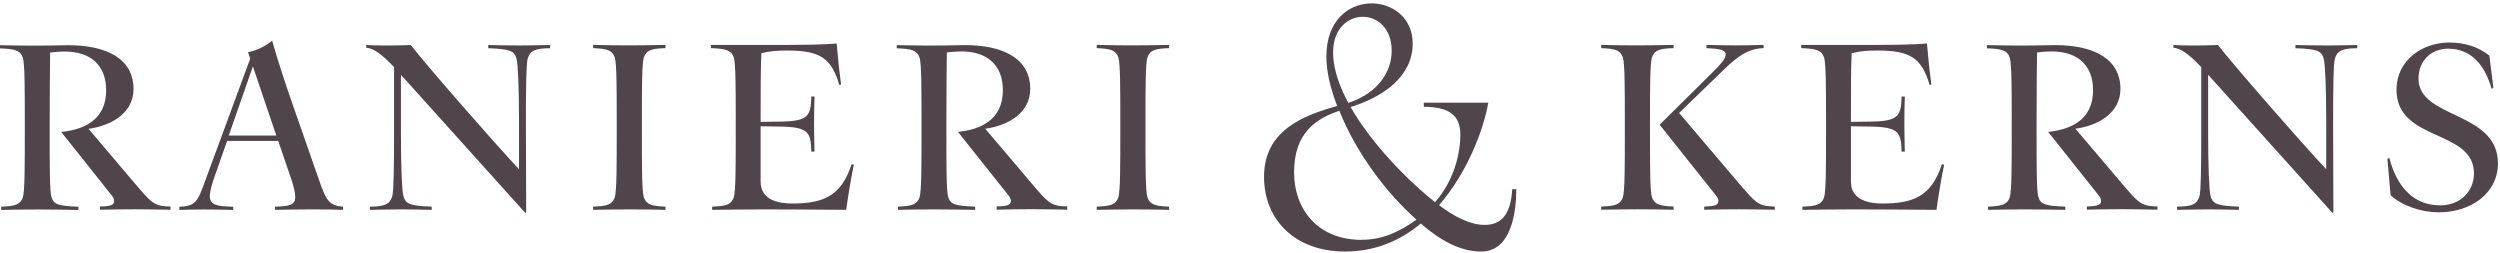 <svg width="267" height="27" viewBox="0 0 267 27" fill="none" xmlns="http://www.w3.org/2000/svg">
<g clip-path="url(#clip0_2_41)">
<path d="M56.196 22.725H56.088L42.819 7.984V14.183C42.819 17.733 42.927 20.381 43.084 20.94C43.319 21.754 43.692 21.989 46.105 22.068V22.411C44.839 22.382 43.819 22.362 42.79 22.362C41.76 22.362 40.74 22.392 39.504 22.411V22.068C41.181 22.068 41.662 21.754 41.897 20.94C42.054 20.391 42.084 17.733 42.084 14.183V7.17C40.799 5.807 39.926 5.17 39.112 5.091V4.807C39.896 4.856 40.534 4.856 41.191 4.856C41.976 4.856 42.77 4.856 43.868 4.807C45.447 6.857 52.489 14.928 55.431 18.076V13.035C55.431 9.485 55.323 6.837 55.166 6.278C54.931 5.464 54.558 5.229 52.146 5.15V4.807C53.411 4.836 54.431 4.856 55.461 4.856C56.49 4.856 57.511 4.827 58.746 4.807V5.15C57.069 5.15 56.589 5.464 56.353 6.278C56.196 6.827 56.167 9.485 56.167 13.035L56.196 22.735V22.725Z" fill="#4F454B"/>
<path d="M68.553 14.182C68.553 17.733 68.553 20.381 68.759 21.067C69.024 21.852 69.603 22.019 71.074 22.068V22.411C69.838 22.381 68.524 22.362 67.21 22.362C65.896 22.362 64.611 22.391 63.346 22.411V22.068C64.817 22.019 65.395 21.862 65.66 21.067C65.866 20.381 65.866 17.733 65.866 14.182V13.025C65.866 9.475 65.866 6.827 65.66 6.14C65.395 5.356 64.817 5.199 63.346 5.14V4.797C64.611 4.826 65.896 4.846 67.21 4.846C68.524 4.846 69.838 4.816 71.074 4.797V5.14C69.603 5.189 69.024 5.346 68.759 6.14C68.553 6.827 68.553 9.475 68.553 13.025V14.182Z" fill="#4F454B"/>
<path d="M90.375 22.411C86.403 22.382 83.726 22.362 81.597 22.362C79.469 22.362 77.871 22.392 76.056 22.411V22.068C77.527 22.019 78.106 21.862 78.371 21.067C78.577 20.381 78.577 17.733 78.577 14.183V13.025C78.577 9.475 78.577 6.827 78.371 6.141C78.106 5.356 77.508 5.199 75.929 5.14V4.797H84.098C88.07 4.797 89.355 4.64 89.355 4.64C89.541 6.817 89.62 7.425 89.826 9.024L89.639 9.073C88.796 6.209 87.59 5.395 84.069 5.395C83.098 5.395 82.254 5.444 81.313 5.68C81.234 7.543 81.234 9.465 81.234 13.016L83.314 12.986C86.364 12.957 86.599 12.358 86.648 10.309H86.991C86.962 11.26 86.942 12.202 86.942 13.251C86.942 14.3 86.972 15.252 86.991 16.193H86.648C86.599 14.143 86.364 13.565 83.314 13.516L81.234 13.486V19.4C81.234 21.421 83.255 21.734 84.569 21.734C87.805 21.734 89.826 21.048 90.954 17.527L91.189 17.605C91.003 18.39 90.532 21.175 90.375 22.392" fill="#4F454B"/>
<path d="M122.337 14.182C122.337 17.733 122.337 20.381 122.543 21.067C122.808 21.852 123.387 22.019 124.858 22.068V22.411C123.622 22.381 122.308 22.362 120.994 22.362C119.68 22.362 118.395 22.391 117.13 22.411V22.068C118.601 22.019 119.179 21.862 119.444 21.067C119.65 20.381 119.65 17.733 119.65 14.182V13.025C119.65 9.475 119.65 6.827 119.444 6.14C119.179 5.356 118.601 5.199 117.13 5.14V4.797C118.395 4.826 119.68 4.846 120.994 4.846C122.308 4.846 123.622 4.816 124.858 4.797V5.14C123.387 5.189 122.808 5.346 122.543 6.14C122.337 6.827 122.337 9.475 122.337 13.025V14.182Z" fill="#4F454B"/>
<path d="M206.818 22.411C202.846 22.382 200.169 22.362 198.04 22.362C195.912 22.362 194.314 22.392 192.499 22.411V22.068C193.97 22.019 194.549 21.862 194.814 21.067C195.02 20.381 195.02 17.733 195.02 14.183V13.025C195.02 9.475 195.02 6.827 194.814 6.141C194.549 5.356 193.951 5.199 192.372 5.14V4.797H200.541C204.513 4.797 205.798 4.64 205.798 4.64C205.984 6.817 206.063 7.425 206.269 9.024L206.083 9.073C205.239 6.209 204.033 5.395 200.512 5.395C199.541 5.395 198.698 5.444 197.756 5.68C197.678 7.543 197.678 9.465 197.678 13.016L199.757 12.986C202.807 12.957 203.042 12.358 203.091 10.309H203.435C203.405 11.26 203.386 12.202 203.386 13.251C203.386 14.3 203.415 15.252 203.435 16.193H203.091C203.042 14.143 202.807 13.565 199.757 13.516L197.678 13.486V19.4C197.678 21.421 199.698 21.734 201.012 21.734C204.249 21.734 206.269 21.048 207.397 17.527L207.632 17.605C207.446 18.39 206.975 21.175 206.818 22.392" fill="#4F454B"/>
<path d="M249.206 22.725H249.098L235.828 7.984V14.183C235.828 17.733 235.936 20.381 236.093 20.94C236.328 21.754 236.701 21.989 239.114 22.068V22.411C237.849 22.382 236.829 22.362 235.799 22.362C234.769 22.362 233.749 22.392 232.513 22.411V22.068C234.19 22.068 234.671 21.754 234.906 20.94C235.063 20.391 235.093 17.733 235.093 14.183V7.17C233.808 5.807 232.935 5.17 232.121 5.091V4.807C232.906 4.856 233.543 4.856 234.2 4.856C234.985 4.856 235.779 4.856 236.878 4.807C238.457 6.857 245.498 14.928 248.441 18.076V13.035C248.441 9.485 248.333 6.837 248.176 6.278C247.94 5.464 247.568 5.229 245.155 5.15V4.807C246.42 4.836 247.44 4.856 248.47 4.856C249.5 4.856 250.52 4.827 251.755 4.807V5.15C250.078 5.15 249.598 5.464 249.362 6.278C249.206 6.827 249.176 9.485 249.176 13.035L249.206 22.735V22.725Z" fill="#4F454B"/>
<path d="M255.316 20.832L254.972 16.968L255.178 16.86C256.022 20.096 257.856 21.93 260.621 21.93C262.779 21.93 264.221 20.41 264.221 18.517C264.221 13.79 255.943 15.154 255.943 9.583C255.943 6.454 258.699 4.542 261.563 4.542C263.426 4.542 264.77 5.091 265.868 5.935L266.29 9.377L266.104 9.485C265.368 6.906 263.897 5.199 261.455 5.199C259.69 5.199 258.297 6.435 258.297 8.406C258.297 12.711 266.78 11.848 266.78 17.448C266.78 20.655 263.868 22.676 260.474 22.676C258.582 22.676 256.561 21.989 255.296 20.832" fill="#4F454B"/>
<path d="M176.219 14.173C176.219 17.723 176.219 20.371 176.425 21.058C176.69 21.842 177.269 21.999 178.74 22.058V22.401C177.504 22.372 176.19 22.352 174.876 22.352C173.561 22.352 172.277 22.381 171.011 22.401V22.058C172.483 22.009 173.061 21.852 173.326 21.058C173.532 20.371 173.532 17.723 173.532 14.173V13.015C173.532 9.475 173.532 6.817 173.326 6.14C173.061 5.356 172.483 5.199 171.011 5.14V4.797C172.277 4.826 173.561 4.846 174.876 4.846C176.19 4.846 177.504 4.816 178.74 4.797V5.14C177.269 5.189 176.69 5.346 176.425 6.14C176.219 6.827 176.219 9.475 176.219 13.015V14.173Z" fill="#4F454B"/>
<path d="M161.508 20.194C161.351 22.94 160.321 24.019 158.566 24.019C157.056 24.019 155.369 23.186 153.692 21.911C156.801 18.321 158.478 13.702 158.948 10.966H152.064V11.407C154.849 11.407 155.967 12.388 155.967 14.379C155.967 16.252 155.369 19.204 153.26 21.597C148.925 18.154 142.374 11.064 142.374 5.591C142.374 0.57 148.631 0.54 148.631 5.424C148.631 7.611 147.248 9.946 143.884 11.034C143.992 11.23 143.855 11.319 143.973 11.515C147.905 10.367 150.877 8.043 150.877 4.659C150.877 -1.029 141.658 -1.549 141.658 6.013C141.658 7.69 142.099 9.485 142.815 11.319C139.069 12.358 134.999 13.986 134.999 18.89C134.999 23.509 138.343 26.863 143.649 26.863C146.915 26.863 149.592 25.667 151.74 23.872C153.849 25.706 155.967 26.863 158.193 26.863C161.459 26.863 161.94 22.519 161.94 20.204H161.498L161.508 20.194ZM145.444 25.618C140.618 25.618 138.206 22.234 138.206 18.4C138.206 14.212 140.53 12.672 143.041 11.829C144.875 16.409 148.131 20.665 151.279 23.46C149.602 24.657 147.768 25.608 145.453 25.608" fill="#4F454B"/>
<path d="M186.281 20.244L179.328 12.064L184.035 7.504C185.634 5.954 186.723 5.199 188.351 5.14V4.797C187.193 4.826 186.252 4.846 185.301 4.846C184.349 4.846 183.437 4.816 182.251 4.797V5.14C183.614 5.209 184.3 5.307 184.3 5.817C184.3 6.239 183.947 6.66 183.016 7.612C182.094 8.533 177.249 13.319 177.249 13.319L183.29 20.901C183.447 21.087 183.526 21.293 183.526 21.45C183.526 21.891 183.212 22.028 182.005 22.058V22.401C183.29 22.372 184.526 22.352 185.762 22.352C186.997 22.352 188.233 22.381 189.547 22.401V22.058C188.076 22.028 187.664 21.852 186.301 20.244" fill="#4F454B"/>
<path d="M110.735 20.244L105.223 13.751C107.763 13.388 110.029 12.015 110.029 9.495C110.029 6.268 107.165 4.817 103.046 4.817C101.604 4.846 100.496 4.866 99.133 4.866C98.162 4.866 96.818 4.836 95.769 4.817V5.16C97.348 5.209 97.946 5.366 98.211 6.16C98.417 6.847 98.417 9.495 98.417 13.035V14.193C98.417 17.733 98.417 20.391 98.211 21.067C97.946 21.852 97.368 22.009 95.897 22.068V22.411C97.162 22.382 98.447 22.362 99.839 22.362C101.232 22.362 102.644 22.392 104.145 22.411V22.068C101.997 21.989 101.497 21.832 101.261 21.018C101.075 20.391 101.075 17.733 101.075 14.193V13.114C101.075 9.485 101.104 7.465 101.124 5.601C101.124 5.601 101.987 5.493 102.673 5.493C105.459 5.493 107.106 6.964 107.106 9.642C107.106 12.868 104.625 13.849 102.311 14.085L107.724 20.891C107.881 21.077 107.96 21.283 107.96 21.44C107.96 21.881 107.646 22.019 106.439 22.048V22.392C107.724 22.362 108.96 22.342 110.196 22.342C111.431 22.342 112.667 22.372 113.981 22.392V22.048C112.51 22.019 112.098 21.842 110.735 20.234" fill="#4F454B"/>
<path d="M227.168 20.244L221.656 13.751C224.197 13.388 226.462 12.015 226.462 9.495C226.462 6.268 223.598 4.817 219.479 4.817C218.038 4.846 216.929 4.866 215.566 4.866C214.595 4.866 213.252 4.836 212.202 4.817V5.16C213.781 5.209 214.379 5.366 214.644 6.16C214.85 6.847 214.85 9.495 214.85 13.035V14.193C214.85 17.733 214.85 20.391 214.644 21.067C214.379 21.852 213.801 22.009 212.33 22.068V22.411C213.595 22.382 214.88 22.362 216.272 22.362C217.665 22.362 219.077 22.392 220.578 22.411V22.068C218.43 21.989 217.93 21.832 217.694 21.018C217.508 20.391 217.508 17.733 217.508 14.193V13.114C217.508 9.485 217.537 7.465 217.557 5.601C217.557 5.601 218.42 5.493 219.107 5.493C221.892 5.493 223.539 6.964 223.539 9.642C223.539 12.868 221.058 13.849 218.744 14.085L224.157 20.891C224.314 21.077 224.393 21.283 224.393 21.44C224.393 21.881 224.079 22.019 222.873 22.048V22.392C224.157 22.362 225.393 22.342 226.629 22.342C227.865 22.342 229.1 22.372 230.414 22.392V22.048C228.943 22.019 228.531 21.842 227.168 20.234" fill="#4F454B"/>
<path d="M36.631 22.411C35.866 22.381 34.659 22.362 33.316 22.362C31.972 22.362 30.56 22.391 29.373 22.411V22.068C31.08 22.038 31.531 21.832 31.531 21.018C31.531 20.518 31.344 19.812 30.982 18.763L29.716 15.055H24.254L22.988 18.655C22.616 19.684 22.41 20.469 22.41 20.969C22.41 21.862 23.116 22.048 24.911 22.078V22.421C23.724 22.391 22.704 22.372 21.753 22.372C20.801 22.372 19.987 22.401 19.154 22.421V22.078C20.909 22.029 21.125 21.469 21.861 19.449L26.725 6.258L26.49 5.572C27.461 5.385 28.334 4.944 29.069 4.336C29.069 4.336 29.648 6.543 31.148 10.848L34.12 19.361C34.806 21.332 35.15 21.989 36.64 22.068V22.411H36.631ZM29.51 14.477L27.009 7.092L24.43 14.477H29.501H29.51Z" fill="#4F454B"/>
<path d="M14.966 20.253L9.454 13.761C11.994 13.398 14.26 12.025 14.26 9.505C14.26 6.278 11.396 4.826 7.277 4.826C5.835 4.856 4.727 4.875 3.364 4.875C2.393 4.875 1.049 4.846 0 4.826V5.17C1.579 5.219 2.177 5.376 2.442 6.17C2.648 6.857 2.648 9.505 2.648 13.045V14.202C2.648 17.743 2.648 20.401 2.442 21.077C2.177 21.862 1.599 22.019 0.127 22.078V22.421C1.393 22.391 2.677 22.372 4.07 22.372C5.463 22.372 6.875 22.401 8.376 22.421V22.078C6.228 21.999 5.728 21.842 5.492 21.028C5.306 20.401 5.306 17.743 5.306 14.202V13.123C5.306 9.495 5.335 7.474 5.355 5.611C5.355 5.611 6.218 5.503 6.904 5.503C9.69 5.503 11.337 6.974 11.337 9.652C11.337 12.878 8.856 13.859 6.542 14.094L11.955 20.901C12.112 21.087 12.191 21.293 12.191 21.45C12.191 21.891 11.877 22.029 10.67 22.058V22.401C11.955 22.372 13.191 22.352 14.427 22.352C15.662 22.352 16.898 22.382 18.212 22.401V22.058C16.741 22.029 16.329 21.852 14.966 20.244" fill="#4F454B"/>
</g>
<defs>
<clipPath id="clip0_2_41">
<rect width="266.8" height="26.5" fill="white" transform="translate(0 0.354)"/>
</clipPath>
</defs>
</svg>